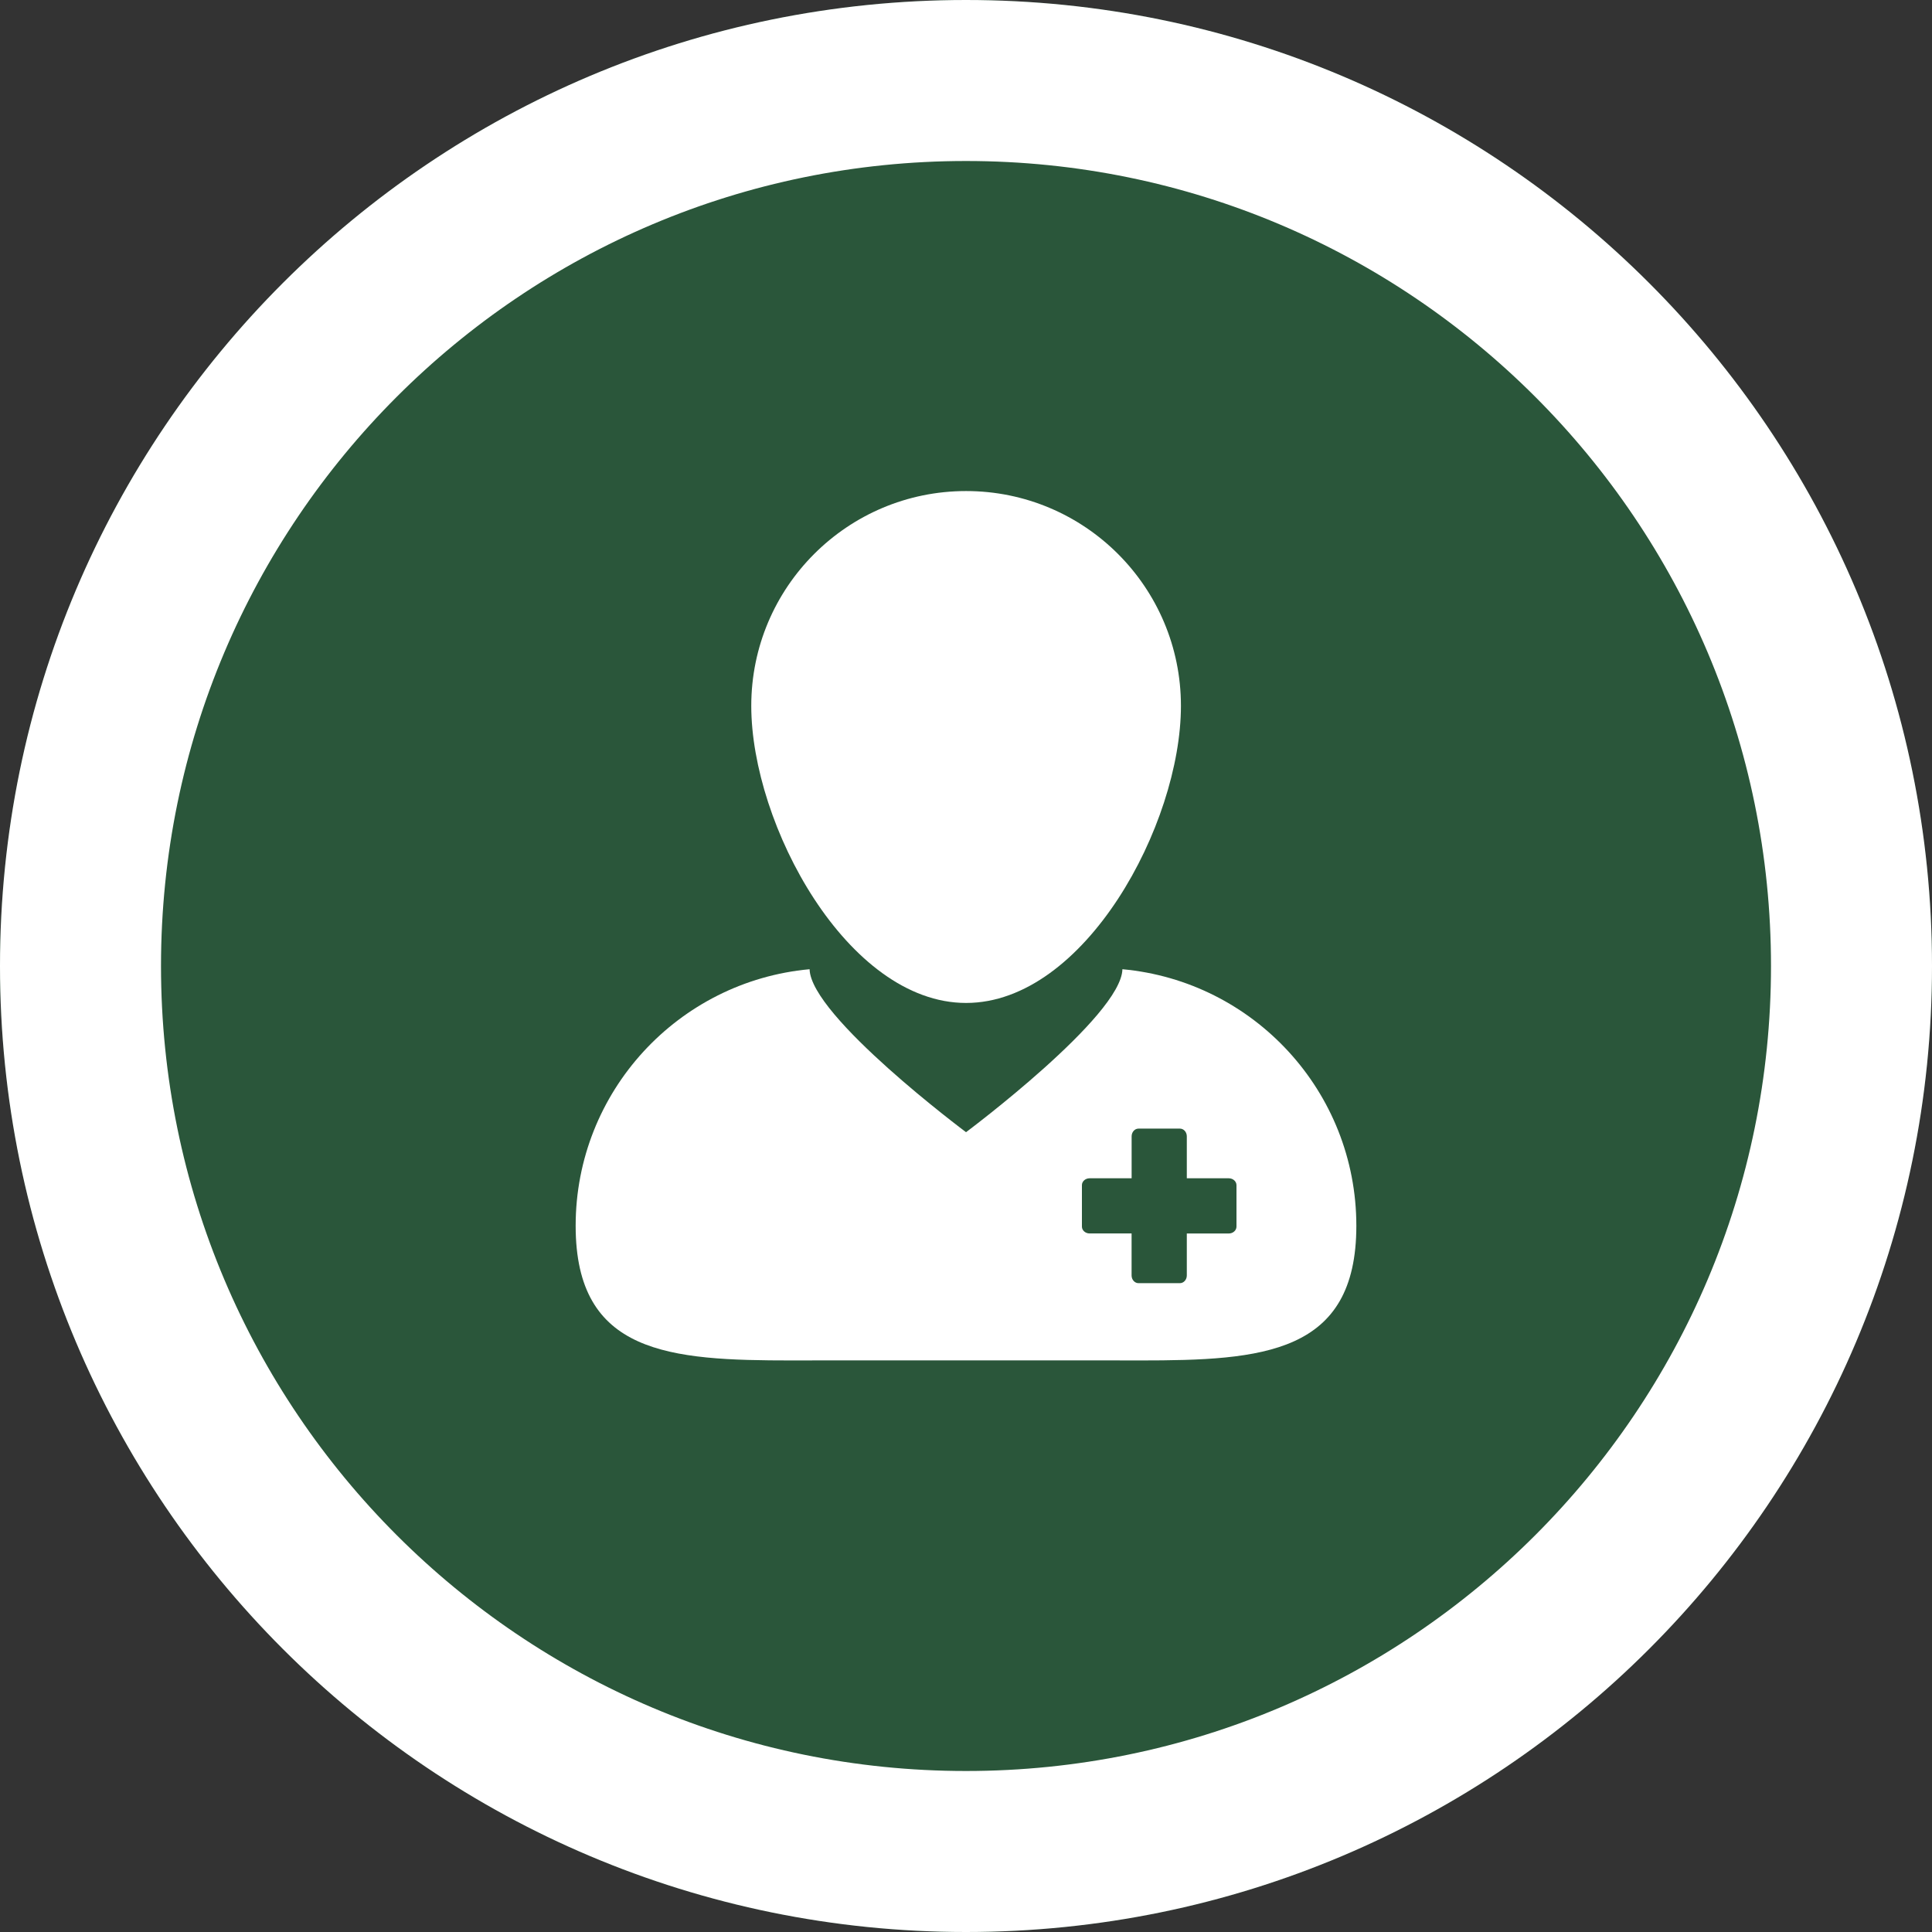 <svg width="48" height="48" viewBox="0 0 48 48" fill="none" xmlns="http://www.w3.org/2000/svg">
<rect x="0" y="0" width="48" height="48" fill="#333333" stroke="none"/>
<g clip-path="url(#clip0_380_2635)">
<path d="M24 48C37.255 48 48 37.255 48 24C48 10.745 37.255 -0 24 -0C10.745 -0 -0 10.745 -0 24C-0 37.255 10.745 48 24 48Z" fill="#189F48" fill-opacity="0.32"/>
<path d="M24 46C36.15 46 46 36.15 46 24C46 11.85 36.15 2 24 2C11.85 2 2 11.85 2 24C2 36.15 11.85 46 24 46Z" stroke="white" stroke-width="4"/>
<mask id="mask0_380_2635" style="mask-type:luminance" maskUnits="userSpaceOnUse" x="-1" y="-1" width="49" height="49">
<path d="M24 48C37.255 48 48 37.255 48 24C48 10.745 37.255 -0 24 -0C10.745 -0 -0 10.745 -0 24C-0 37.255 10.745 48 24 48Z" fill="white"/>
</mask>
<g mask="url(#mask0_380_2635)">
</g>
<path d="M19.682 33.8C20.015 33.8 20.355 33.798 20.704 33.798H27.296C27.643 33.798 27.984 33.8 28.317 33.8C31.367 33.8 33.698 33.644 33.698 30.455C33.698 27.118 31.146 24.378 27.886 24.08C27.86 25.248 24.001 28.129 24.001 28.129C24.001 28.129 20.141 25.248 20.114 24.08C16.855 24.378 14.302 27.118 14.302 30.455C14.302 33.644 16.632 33.8 19.682 33.8ZM26.88 29.445C26.88 29.35 26.966 29.274 27.072 29.274H28.115V28.232C28.115 28.126 28.191 28.04 28.286 28.04H29.315C29.409 28.04 29.486 28.125 29.486 28.232V29.274H30.528C30.634 29.274 30.72 29.351 30.72 29.446V30.474C30.72 30.569 30.634 30.646 30.528 30.646H29.486V31.688C29.486 31.794 29.409 31.88 29.314 31.88H28.286C28.191 31.88 28.114 31.794 28.114 31.688V30.645H27.072C26.966 30.645 26.88 30.569 26.88 30.474L26.88 29.445Z" fill="white"/>
<path d="M24.002 24.918C26.95 24.918 29.34 20.485 29.34 17.537C29.34 14.589 26.95 12.2 24.002 12.2C21.054 12.2 18.665 14.589 18.665 17.537C18.665 20.485 21.054 24.918 24.002 24.918Z" fill="white"/>
</g>
<defs>
<clipPath id="clip0_380_2635">
<rect width="48" height="48" fill="white" transform="translate(-0 -0)"/>
</clipPath>
</defs>
</svg>
